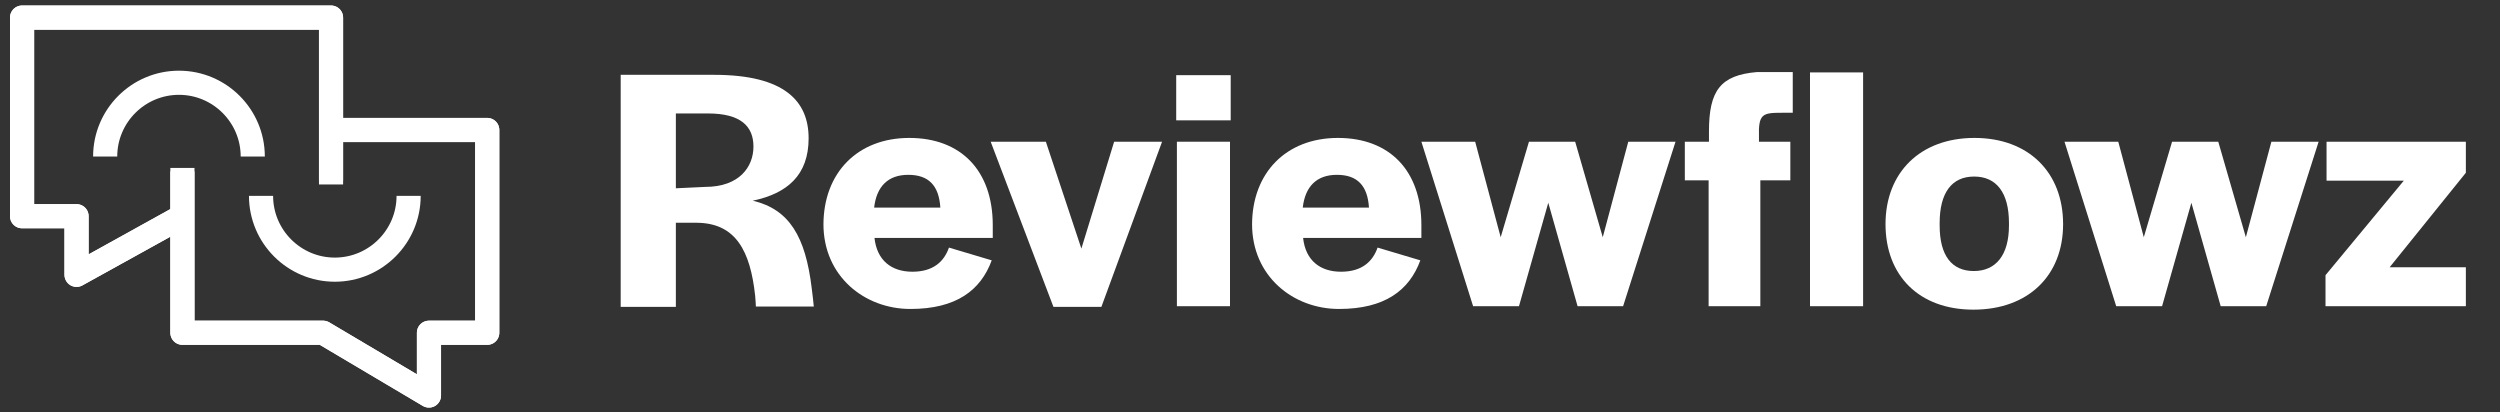 <?xml version="1.0" encoding="UTF-8"?>
<svg id="Layer_1" xmlns="http://www.w3.org/2000/svg" version="1.1" viewBox="0 0 725 119.6">
  <rect x="0" y="0" width="725" height="119.6" fill="#333333" stroke="none"/>
  <!-- Generator: Adobe Illustrator 29.0.0, SVG Export Plug-In . SVG Version: 2.1.0 Build 186)  -->
  <defs>
    <style>
      .st0 {
        stroke-miterlimit: 10;
      }

      .st0, .st1 {
        fill: none;
        stroke: #fff;
        stroke-width: 7px;
      }

      .st2 {
        fill: #fff;
      }

      .st1 {
        stroke-linejoin: round;
      }
    </style>
  </defs>
  <g>
    <polyline class="st1" points="52.9 62.7 52.9 62.7 22.2 79.7 22.2 62.7 6.4 62.7 6.4 5.1 96 5.1 96 53.5"/>
    <polyline class="st1" points="52.9 48.7 52.9 96.5 93.7 96.5 124.4 114.7 124.4 96.5 141.3 96.5 141.3 37.7 93.7 37.7"/>
  </g>
  <g>
    <polyline class="st1" points="52.9 62.7 52.9 62.7 22.2 79.7 22.2 62.7 6.4 62.7 6.4 5.1 96 5.1 96 52.4"/>
    <polyline class="st1" points="52.9 49.7 52.9 96.5 93.7 96.5 124.4 114.7 124.4 96.5 141.3 96.5 141.3 37.7 93.7 37.7"/>
  </g>
  <path class="st0" d="M118.5,56.8c0,11.8-9.6,21.4-21.4,21.4s-21.4-9.6-21.4-21.4"/>
  <path class="st0" d="M30.5,45.4c0-11.8,9.6-21.4,21.4-21.4s21.4,9.6,21.4,21.4"/>
  <g>
    <path class="st2" d="M180.1,21.7h27c20.5,0,27.4,7.7,27.4,18.4s-6.2,16-16.2,18.1c10.6,2.5,15.3,10.4,17.1,25.4.2,1.2.5,4.4.6,5.3h-16.8c0-.1-.1-2.3-.2-3.1-1.4-13-5.6-21.1-16.9-21.2h-6.1v24.4h-16V21.7ZM204.5,54.2c9.9,0,14-5.8,14-11.7s-3.7-9.6-13.2-9.6h-9.3v21.7l8.5-.4Z"/>
    <path class="st2" d="M238.8,65.2c0-15.1,9.9-25.2,24.9-25.2s24.2,9.5,24.2,25.3v3.7h-34.3c.7,6.5,4.9,9.8,11,9.8s9.2-3,10.6-7l12.4,3.7c-3.2,8.7-10.3,14.1-23.6,14.1s-25.2-9.5-25.2-24.6ZM272.7,60.2c-.4-6.4-3.4-9.5-9.3-9.5s-9.2,3.4-9.9,9.5h19.2Z"/>
    <path class="st2" d="M287.3,41.1h16l10.3,31,9.5-31h13.9l-17.6,47.9h-13.9l-18.2-47.9Z"/>
    <path class="st2" d="M341.1,21.8h15.8v13.1h-15.8v-13.1ZM341.3,41.1h15.4v47.7h-15.4v-47.7Z"/>
    <path class="st2" d="M363.1,65.2c0-15.1,9.9-25.2,24.9-25.2s24.2,9.5,24.2,25.3v3.7h-34.3c.7,6.5,4.9,9.8,11,9.8s9.2-3,10.6-7l12.4,3.7c-3.2,8.7-10.3,14.1-23.6,14.1s-25.2-9.5-25.2-24.6ZM397,60.2c-.4-6.4-3.4-9.5-9.3-9.5s-9.2,3.4-9.9,9.5h19.2Z"/>
    <path class="st2" d="M412.2,41.1h15.6l7.4,27.7,8.2-27.7h13.4l8,27.7,7.4-27.7h13.7l-15.2,47.7h-13.2l-8.5-30-8.5,30h-13.3l-15-47.7Z"/>
    <path class="st2" d="M495.6,52.3h-7v-11.2h7v-3c0-11.8,3.3-16.3,13.9-17.2h10.4v11.8h-3.1c-5.7,0-6.9.3-6.7,7.1v1.3h9.1v11.2h-8.7v36.5h-15v-36.5Z"/>
    <path class="st2" d="M524.9,21h15.4v67.8h-15.4V21Z"/>
    <path class="st2" d="M546.8,65c0-15,10.1-25,25.8-25s25.7,10,25.7,25-10.2,24.8-26,24.8-25.5-9.9-25.5-24.8ZM582.6,65.4v-.7c0-8.8-3.6-13.5-10.1-13.5s-10,4.7-10,13.5v.7c0,8.7,3.5,13.2,9.9,13.2s10.2-4.6,10.2-13.2Z"/>
    <path class="st2" d="M598.7,41.1h15.6l7.4,27.7,8.2-27.7h13.4l8,27.7,7.4-27.7h13.7l-15.2,47.7h-13.2l-8.5-30-8.5,30h-13.3l-15-47.7Z"/>
    <path class="st2" d="M674.4,79.8l22.7-27.4h-22.4v-11.3h40.4v9l-22.1,27.4h22.1v11.3h-40.7v-9Z"/>
  </g>
</svg>